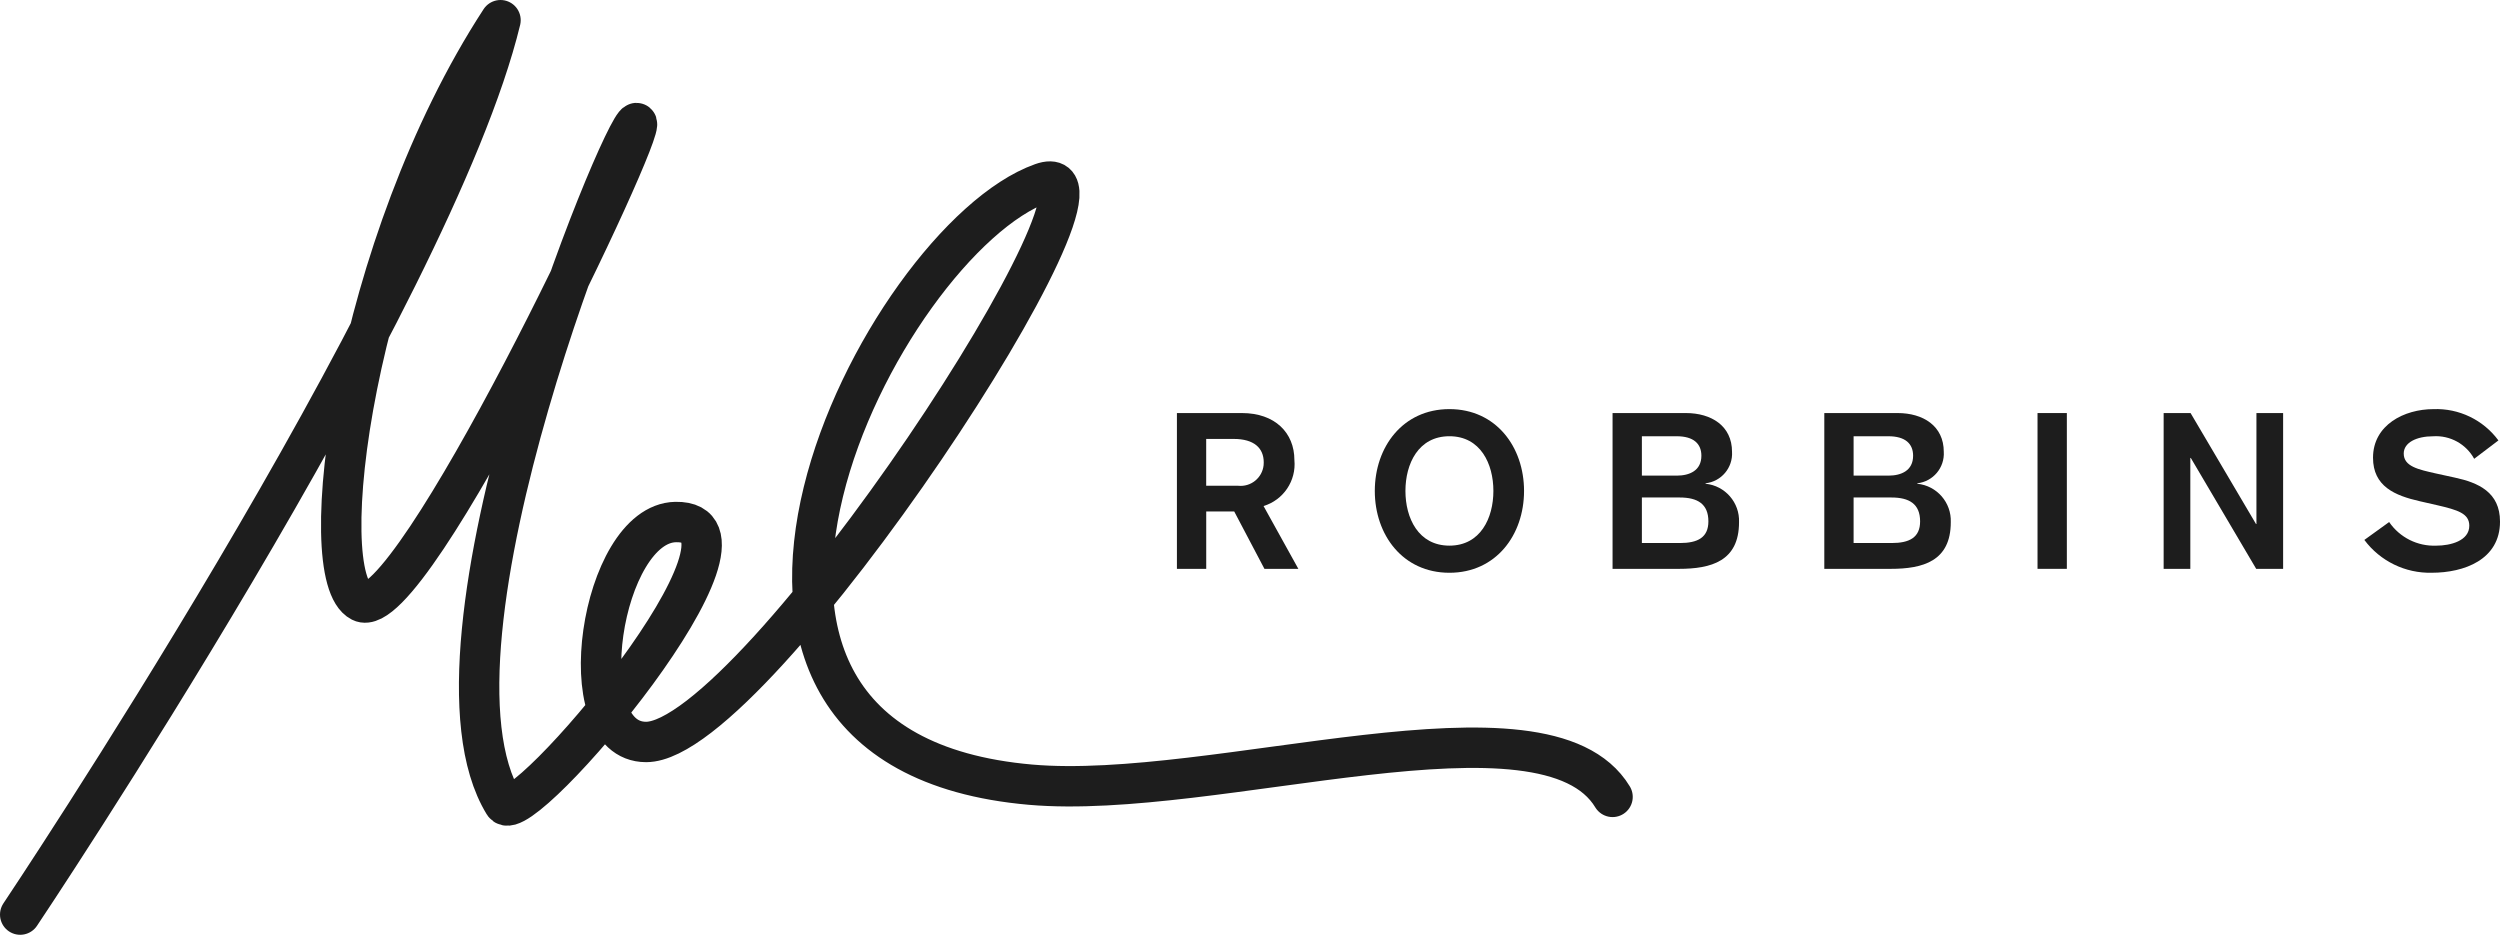 <svg xmlns="http://www.w3.org/2000/svg" id="Layer_2" data-name="Layer 2" width="185.69" height="69.432" viewBox="0 0 185.69 69.432"><defs><style>      .cls-1 {        fill: none;        stroke: #1d1d1d;        stroke-linecap: round;        stroke-linejoin: round;        stroke-width: 3px;      }      .cls-2 {        fill: #1d1d1d;      }    </style></defs><path class="cls-1" d="M1.5,67.932S32.191,22.09,37.176,1.5c-10.878,16.705-14.05,41.309-10.36,43.187S48.261,9.173,47.277,9.14s-17.034,38.834-9.842,50.568c1.23,2.007,20.788-21.087,12.75-20.934-5.563,.106-8.024,16.337-2.196,16.337,8.232,0,37.118-44.247,29.396-41.504-11.849,4.209-31.144,42.022-.842,44.676,13.727,1.203,38.224-7.381,43.231,.906"></path><path id="Path_2" data-name="Path 2" class="cls-2" d="M87.416,30.68h4.827c2.455,0,3.9,1.462,3.9,3.493,.145,1.538-.814,2.965-2.292,3.413l2.585,4.665h-2.519l-2.243-4.259h-2.08v4.259h-2.177v-11.571Zm2.176,5.4h2.373c.944,.1,1.791-.584,1.891-1.528,.007-.07,.011-.14,.009-.211,0-1.056-.715-1.739-2.226-1.739h-2.048v3.478Z"></path><path id="Path_3" data-name="Path 3" class="cls-2" d="M113.2,36.465c0,3.266-2.08,6.078-5.543,6.078s-5.542-2.812-5.542-6.078,2.08-6.078,5.542-6.078,5.543,2.811,5.543,6.078m-8.81,0c0,2.015,.96,4.063,3.267,4.063s3.266-2.047,3.266-4.063-.958-4.063-3.266-4.063-3.267,2.047-3.267,4.063"></path><path id="Path_4" data-name="Path 4" class="cls-2" d="M119.774,30.68h5.445c1.9,0,3.429,.958,3.429,2.877,.073,1.18-.792,2.209-1.967,2.34v.033c1.455,.146,2.545,1.399,2.487,2.86,0,2.893-2.065,3.462-4.47,3.462h-4.924v-11.572Zm2.178,4.648h2.585c.958,0,1.835-.374,1.835-1.479,0-.879-.568-1.446-1.835-1.446h-2.585v2.925Zm0,5.006h2.828c1.317,0,2.112-.407,2.112-1.609,0-1.3-.812-1.773-2.128-1.773h-2.812s0,3.382,0,3.382Z"></path><path id="Path_5" data-name="Path 5" class="cls-2" d="M135.501,30.68h5.445c1.9,0,3.43,.958,3.43,2.877,.073,1.18-.792,2.209-1.967,2.34v.033c1.455,.146,2.545,1.399,2.487,2.86,0,2.893-2.065,3.462-4.469,3.462h-4.925v-11.572Zm2.177,4.648h2.585c.958,0,1.835-.374,1.835-1.479,0-.879-.568-1.446-1.835-1.446h-2.585v2.925Zm0,5.006h2.828c1.317,0,2.112-.407,2.112-1.609,0-1.3-.812-1.773-2.128-1.773h-2.812v3.382Z"></path><rect id="Rectangle_1" data-name="Rectangle 1" class="cls-2" x="151.339" y="30.68" width="2.178" height="11.571"></rect><path id="Path_6" data-name="Path 6" class="cls-2" d="M160.707,30.68h2l4.859,8.239h.033v-8.239h1.982v11.571h-2l-4.859-8.24h-.033v8.24h-1.982v-11.571Z"></path><path id="Path_7" data-name="Path 7" class="cls-2" d="M177.456,38.774c.786,1.149,2.109,1.812,3.5,1.755,1.056,0,2.453-.357,2.453-1.478,0-.91-.845-1.171-2.388-1.528l-1.285-.293c-1.852-.422-3.478-1.1-3.478-3.234,0-2.438,2.324-3.608,4.487-3.608,1.895-.072,3.702,.798,4.827,2.324l-1.8,1.366c-.603-1.1-1.787-1.752-3.039-1.674-1.252,0-2.194,.471-2.194,1.283,0,.959,1.088,1.186,2.389,1.479l1.413,.309c1.723,.373,3.349,1.072,3.349,3.266,0,2.828-2.665,3.8-5.07,3.8-1.965,.046-3.831-.862-5.006-2.438l1.842-1.329Z"></path></svg>